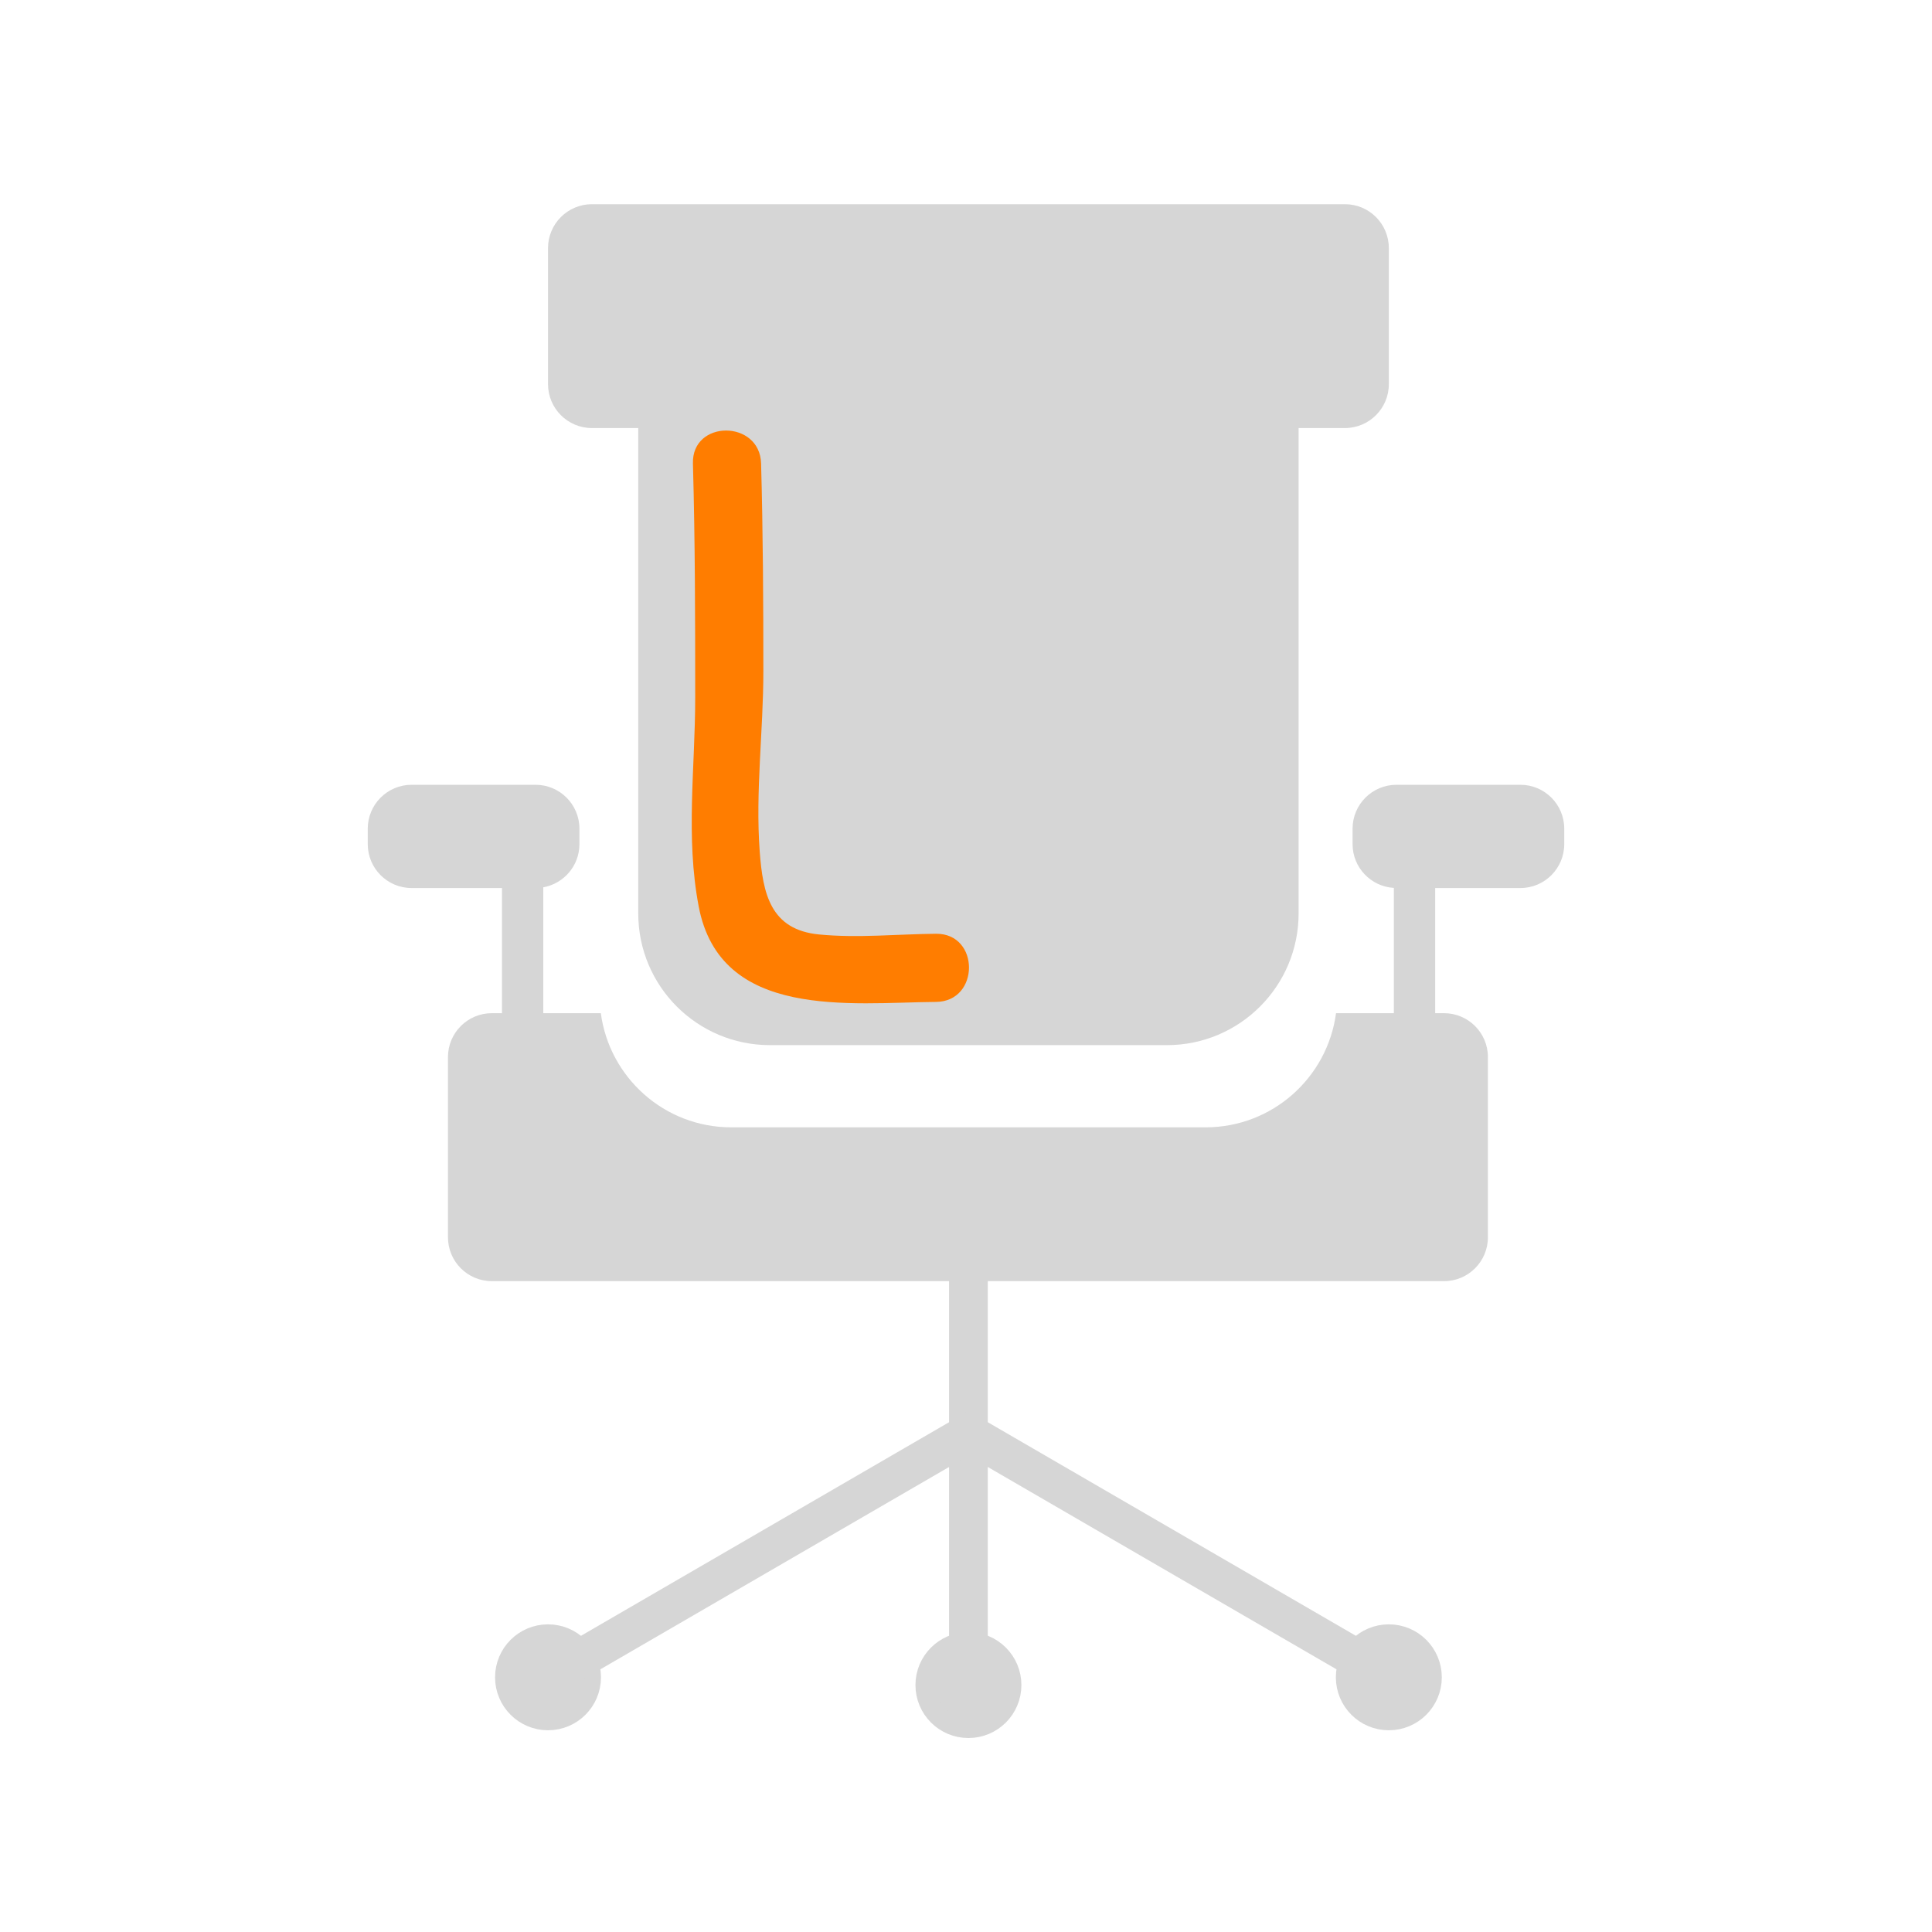 <?xml version="1.0" encoding="utf-8"?>
<!-- Generator: Adobe Illustrator 16.0.0, SVG Export Plug-In . SVG Version: 6.00 Build 0)  -->
<!DOCTYPE svg PUBLIC "-//W3C//DTD SVG 1.1//EN" "http://www.w3.org/Graphics/SVG/1.1/DTD/svg11.dtd">
<svg version="1.1" id="Ebene_1" xmlns:x="http://ns.adobe.com/Extensibility/1.0/" xmlns:i="http://ns.adobe.com/AdobeIllustrator/10.0/" xmlns:graph="http://ns.adobe.com/Graphs/1.0/"
	 xmlns="http://www.w3.org/2000/svg" xmlns:xlink="http://www.w3.org/1999/xlink" x="0px" y="0px" width="283.46px"
	 height="283.46px" viewBox="0 0 283.46 283.46" enable-background="new 0 0 283.46 283.46" xml:space="preserve">
<path fill="#D6D6D6" d="M197.326,29.96H86.847c-3.559,0-6.442,2.884-6.442,6.442v19.959c0,3.558,2.884,6.442,6.442,6.442h6.795
	v71.212c0,10.674,8.652,19.326,19.325,19.326h58.238c10.672,0,19.325-8.652,19.325-19.326V62.803h6.796
	c3.559,0,6.441-2.884,6.441-6.442V36.402C203.768,32.844,200.885,29.96,197.326,29.96z"/>
<path fill="#D6D6D6" d="M223.063,115.142h-18.173c-3.559,0-6.442,2.884-6.442,6.442v2.266c0,3.428,2.68,6.223,6.059,6.422v18.379
	h-8.486c-1.263,9.454-9.338,16.75-19.135,16.75h-69.6c-9.798,0-17.873-7.296-19.134-16.75H79.71v-18.466
	c3.014-0.539,5.303-3.167,5.303-6.335v-2.266c0-3.558-2.884-6.442-6.441-6.442H60.398c-3.559,0-6.442,2.884-6.442,6.442v2.266
	c0,3.558,2.884,6.442,6.442,6.442H73.65v18.36h-1.484c-3.559,0-6.441,2.885-6.441,6.442v26.435c0,3.558,2.883,6.44,6.441,6.44
	h139.697c3.558,0,6.441-2.883,6.441-6.44v-26.435c0-3.558-2.884-6.442-6.441-6.442h-1.296v-18.36h12.496
	c3.558,0,6.441-2.884,6.441-6.442v-2.266C229.505,118.025,226.621,115.142,223.063,115.142z"/>
<circle fill="#D6D6D6" stroke="#D6D6D6" stroke-width="3" stroke-linecap="round" stroke-linejoin="round" stroke-miterlimit="10" cx="142.086" cy="247.229" r="6.272"/>
<circle fill="#D6D6D6" stroke="#D6D6D6" stroke-width="3" stroke-linecap="round" stroke-linejoin="round" stroke-miterlimit="10" cx="203.767" cy="246.092" r="6.272"/>
<circle fill="#D6D6D6" stroke="#D6D6D6" stroke-width="3" stroke-linecap="round" stroke-linejoin="round" stroke-miterlimit="10" cx="80.405" cy="246.092" r="6.271"/>
<path fill="#D6D6D6" stroke="#181716" stroke-width="2.272" stroke-miterlimit="10" d="M142.085,247.229"/>
<line fill="none" stroke="#D6D6D6" stroke-width="5.681" stroke-miterlimit="10" x1="142.085" y1="247.229" x2="142.085" y2="181.611"/>
<polyline fill="none" stroke="#D6D6D6" stroke-width="5.681" stroke-miterlimit="10" points="80.405,246.092 142.085,210.301 
	203.768,246.092 "/>
<path fill="#FF7D00" d="M137.333,137c-5.726,0.049-11.441,0.66-17.16,0.103c-7.112-0.693-8.251-5.927-8.712-12.211
	c-0.644-8.756,0.54-17.661,0.538-26.435c-0.002-10.154-0.051-20.307-0.333-30.457c-0.179-6.435-10.179-6.452-10,0
	C101.985,79.442,102,90.888,102,102.333c0,10.31-1.436,20.425,0.512,30.662c3.175,16.684,22.237,14.112,34.821,14.004
	C143.779,146.945,143.784,136.945,137.333,137z"/>
</svg>
